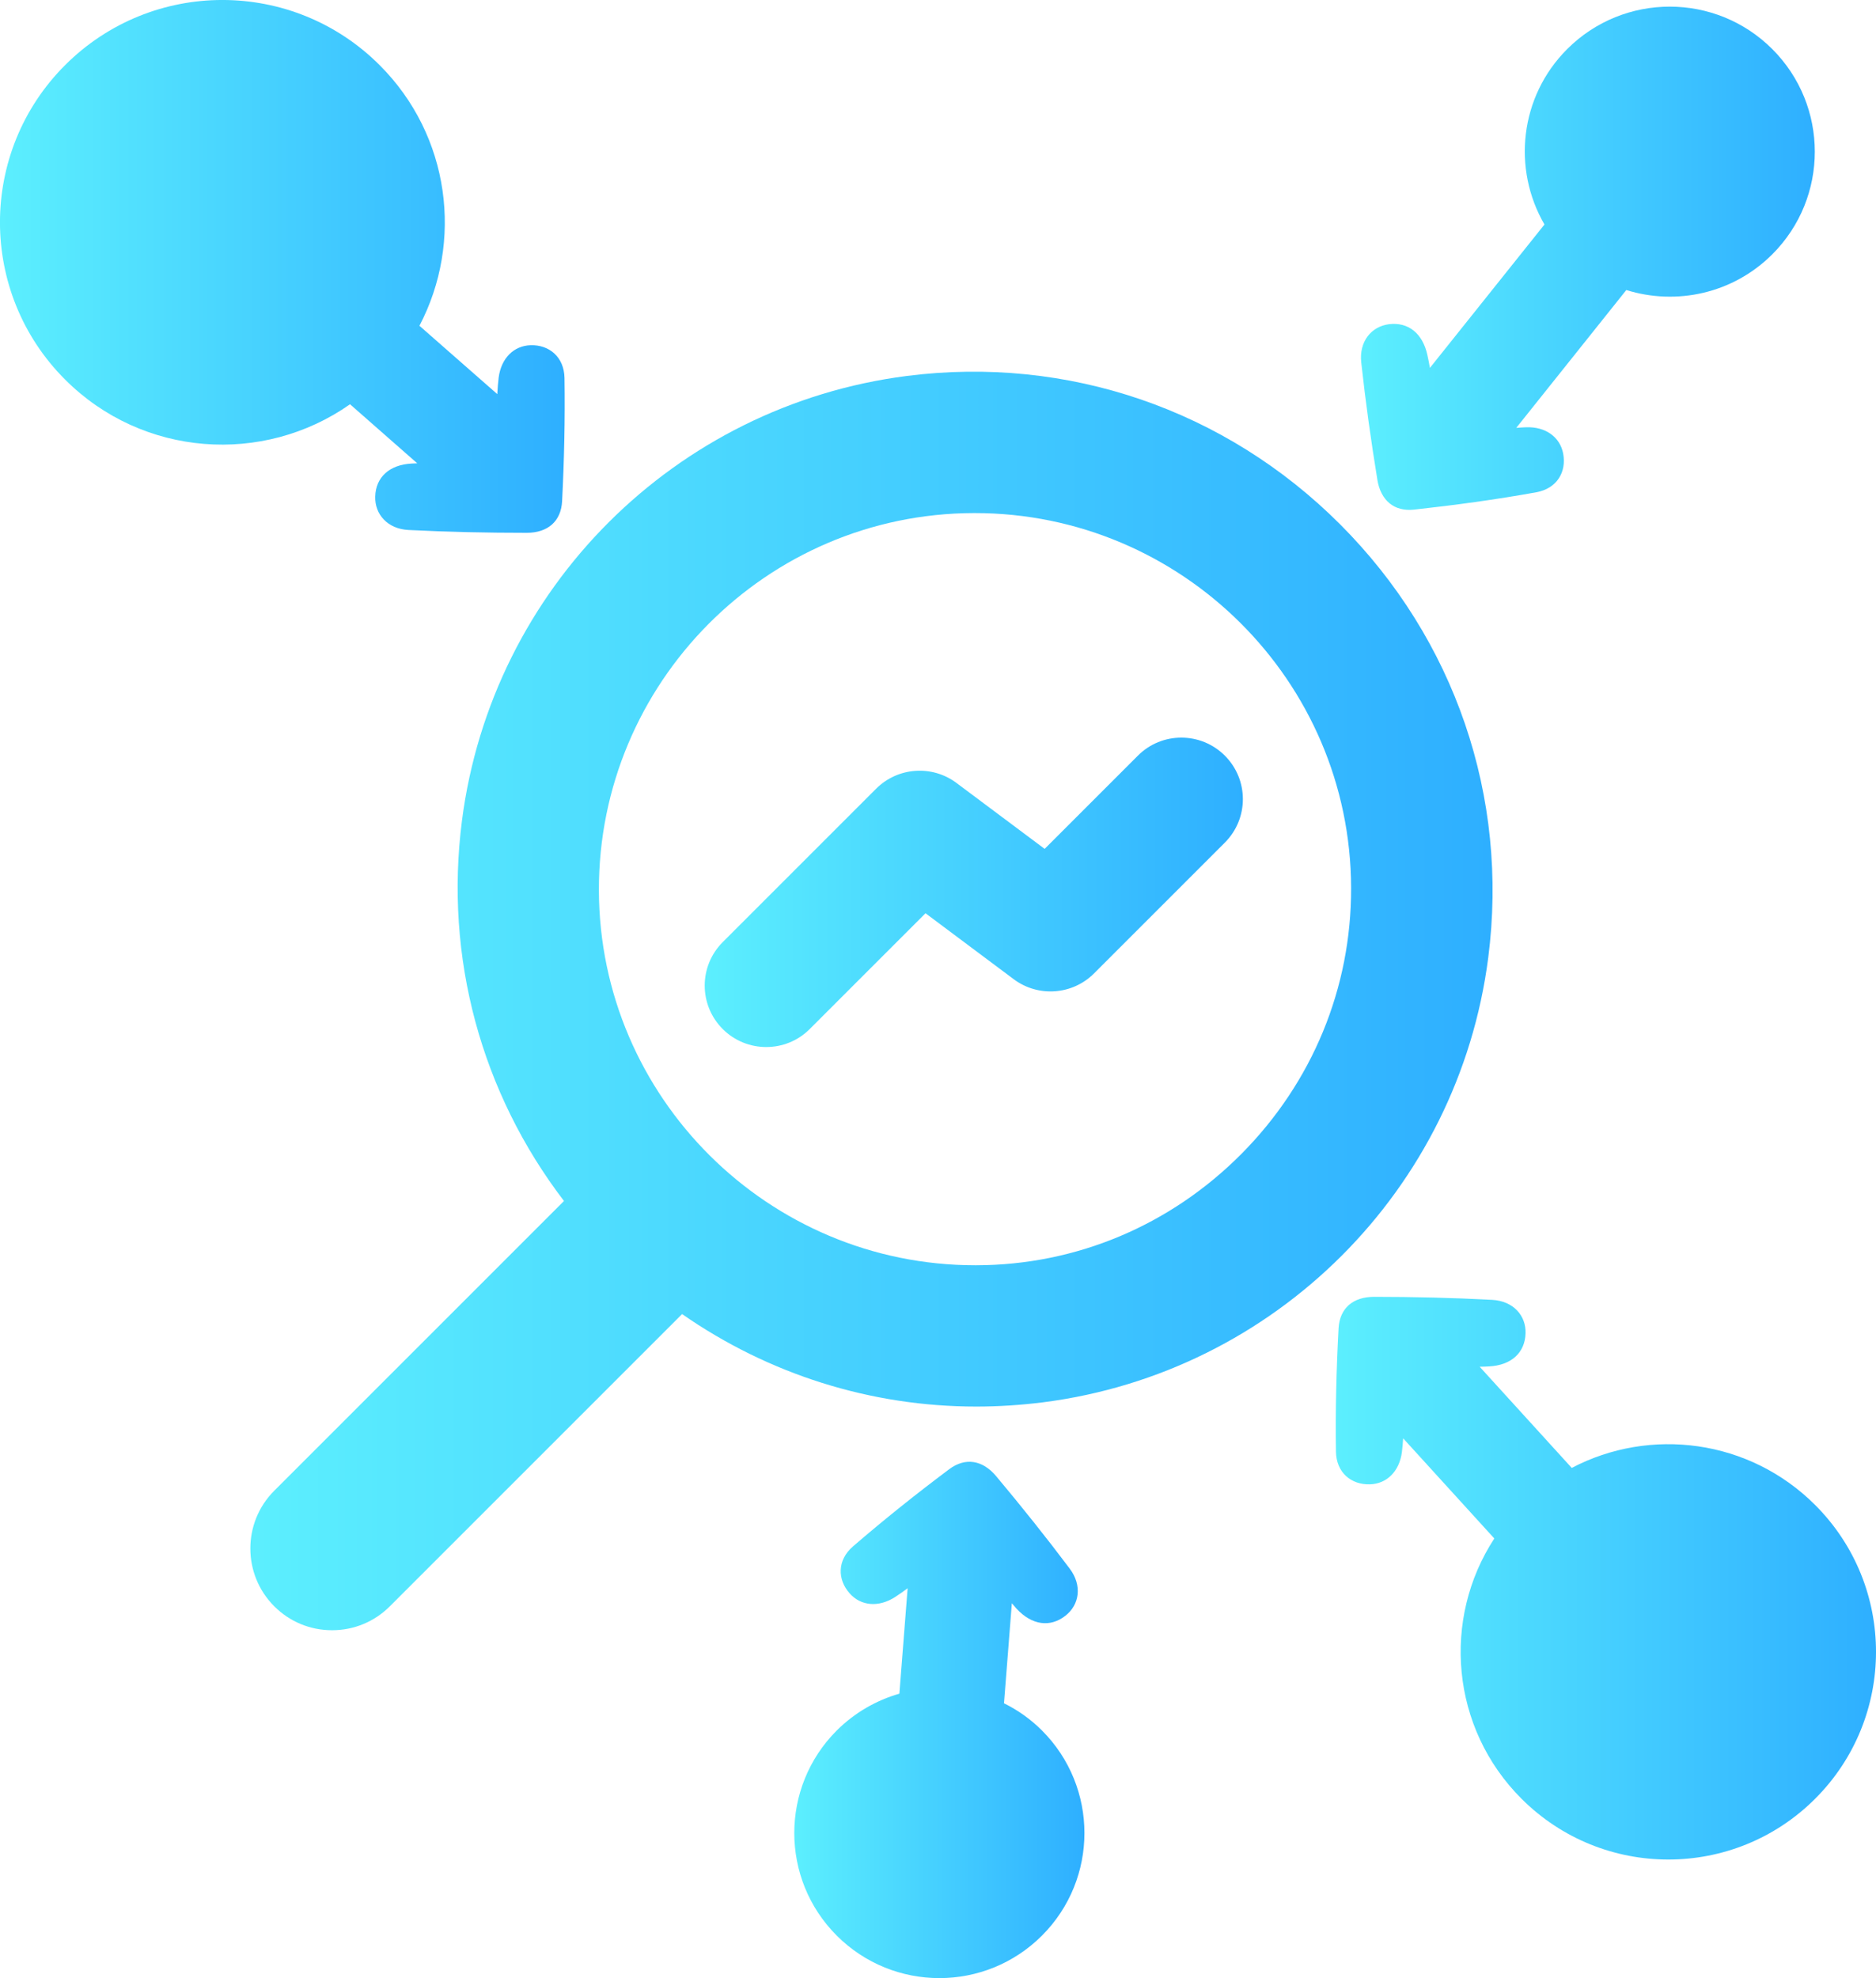 <?xml version="1.0" encoding="UTF-8"?>
<svg id="Layer_2" xmlns="http://www.w3.org/2000/svg" xmlns:xlink="http://www.w3.org/1999/xlink" viewBox="0 0 179.49 189.26">
  <defs>
    <style>
      .cls-1 {
        fill: url(#linear-gradient-2);
      }

      .cls-2 {
        fill: url(#linear-gradient-4);
      }

      .cls-3 {
        fill: url(#linear-gradient-3);
      }

      .cls-4 {
        fill: url(#linear-gradient-5);
      }

      .cls-5 {
        fill: url(#linear-gradient-6);
      }

      .cls-6 {
        fill: url(#linear-gradient);
      }
    </style>
    <linearGradient id="linear-gradient" x1="23.95" y1="95.77" x2="142.79" y2="95.77" gradientUnits="userSpaceOnUse">
      <stop offset="0" stop-color="#5ceffe"/>
      <stop offset="1" stop-color="#2eafff"/>
    </linearGradient>
    <linearGradient id="linear-gradient-2" x1="67.42" y1="85.37" x2="118.92" y2="85.37" xlink:href="#linear-gradient"/>
    <linearGradient id="linear-gradient-3" x1="76.02" y1="164.56" x2="103.78" y2="164.56" xlink:href="#linear-gradient"/>
    <linearGradient id="linear-gradient-4" x1="127.81" y1="151" x2="179.49" y2="151" xlink:href="#linear-gradient"/>
    <linearGradient id="linear-gradient-5" x1="0" y1="25.49" x2="54.03" y2="25.49" xlink:href="#linear-gradient"/>
    <linearGradient id="linear-gradient-6" x1="130.22" y1="24.72" x2="173.64" y2="24.72" xlink:href="#linear-gradient"/>
  </defs>
  <g id="Layer_1-2" data-name="Layer_1">
    <g>
      <path class="cls-6" d="M93.41,134.58c2.12,0,4.26-.14,6.41-.41,22.2-2.85,39.71-20.34,42.57-42.54,1.98-15.36-3.19-30.47-14.17-41.46-10.98-10.99-26.09-16.16-41.45-14.2-22.2,2.84-39.71,20.34-42.57,42.54-1.69,13.12,1.85,26.05,9.76,36.4l-27.72,27.72c-3.05,3.05-3.05,8.01,0,11.06,1.48,1.48,3.44,2.29,5.53,2.29s4.05-.81,5.53-2.29l27.96-27.96c8.28,5.76,18.04,8.85,28.15,8.85ZM57.3,85.2c-.05-19.86,16.03-36.06,35.86-36.11h.1c19.81,0,35.96,16.07,36.01,35.86.03,9.57-3.7,18.61-10.5,25.46-6.8,6.84-15.8,10.63-25.36,10.65h-.1c-19.81,0-35.95-16.07-36.01-35.86Z"/>
      <path class="cls-1" d="M73.31,100.18c1.51,0,3.01-.57,4.16-1.72l11.08-11.08,8.44,6.31c2.34,1.75,5.62,1.51,7.68-.55l12.52-12.52c2.3-2.3,2.3-6.02,0-8.32-2.3-2.3-6.03-2.3-8.32,0l-8.92,8.92-8.44-6.31c-2.34-1.75-5.62-1.51-7.68.55l-14.68,14.68c-2.3,2.3-2.3,6.02,0,8.32,1.15,1.15,2.66,1.72,4.16,1.72Z"/>
      <path class="cls-3" d="M96.06,162.96l.75-9.56c.15.17.31.36.46.53,1.46,1.57,3.21,1.81,4.67.66,1.34-1.05,1.62-2.89.41-4.5-2.26-3.01-4.62-5.96-7.04-8.85-1.3-1.55-2.95-1.82-4.49-.67-3.15,2.36-6.23,4.82-9.21,7.39-1.52,1.32-1.5,3.16-.32,4.49,1.07,1.21,2.76,1.37,4.34.36.41-.26.81-.55,1.21-.85l-.79,10.09c-2.19.63-4.26,1.8-5.99,3.52-5.42,5.42-5.42,14.21,0,19.63s14.21,5.42,19.63,0,5.42-14.21,0-19.63c-1.1-1.1-2.33-1.96-3.65-2.61Z"/>
      <path class="cls-2" d="M173.67,144c-6.3-6.3-15.79-7.49-23.29-3.55l-8.81-9.68c.3,0,.59-.02.88-.03,2.14-.11,3.45-1.3,3.51-3.16.06-1.7-1.17-3.1-3.19-3.21-3.76-.2-7.53-.29-11.3-.29-2.02,0-3.29,1.09-3.4,3.01-.21,3.93-.31,7.87-.25,11.8.03,2.01,1.46,3.18,3.24,3.13,1.61-.04,2.83-1.23,3.07-3.09.05-.43.09-.86.12-1.31l8.72,9.58c-5.03,7.71-4.17,18.13,2.6,24.9,7.76,7.76,20.34,7.76,28.1,0s7.76-20.34,0-28.1Z"/>
      <path class="cls-4" d="M39.91,44.33c-.17,0-.34.01-.51.02-2.14.11-3.45,1.31-3.5,3.16-.05,1.7,1.18,3.1,3.19,3.2,3.76.19,7.54.27,11.3.27,2.02,0,3.29-1.1,3.39-3.02.2-3.93.29-7.87.23-11.8-.04-2.01-1.47-3.18-3.24-3.13-1.61.05-2.82,1.24-3.06,3.1-.06.51-.1,1.03-.13,1.58l-7.45-6.54c4.21-8.03,2.95-18.18-3.8-24.93C28.02-2.08,14.54-2.08,6.23,6.23c-8.31,8.31-8.31,21.78,0,30.09,7.42,7.42,18.95,8.2,27.26,2.36l6.42,5.64Z"/>
      <path class="cls-5" d="M131.78,45.9c.33,1.99,1.61,3.07,3.52,2.86,3.91-.43,7.82-.96,11.69-1.66,1.98-.36,2.9-1.95,2.57-3.7-.3-1.58-1.68-2.59-3.55-2.52-.31.01-.62.03-.94.06l10.53-13.19c4.77,1.49,10.19.36,13.97-3.42,5.42-5.42,5.42-14.21,0-19.63-5.42-5.42-14.21-5.42-19.63,0-4.55,4.55-5.26,11.47-2.17,16.78l-10.96,13.72c-.07-.41-.15-.82-.24-1.22-.45-2.09-1.84-3.19-3.68-2.96-1.69.22-2.87,1.66-2.65,3.66.41,3.75.93,7.48,1.54,11.2Z"/>
    </g>
  </g>
</svg>